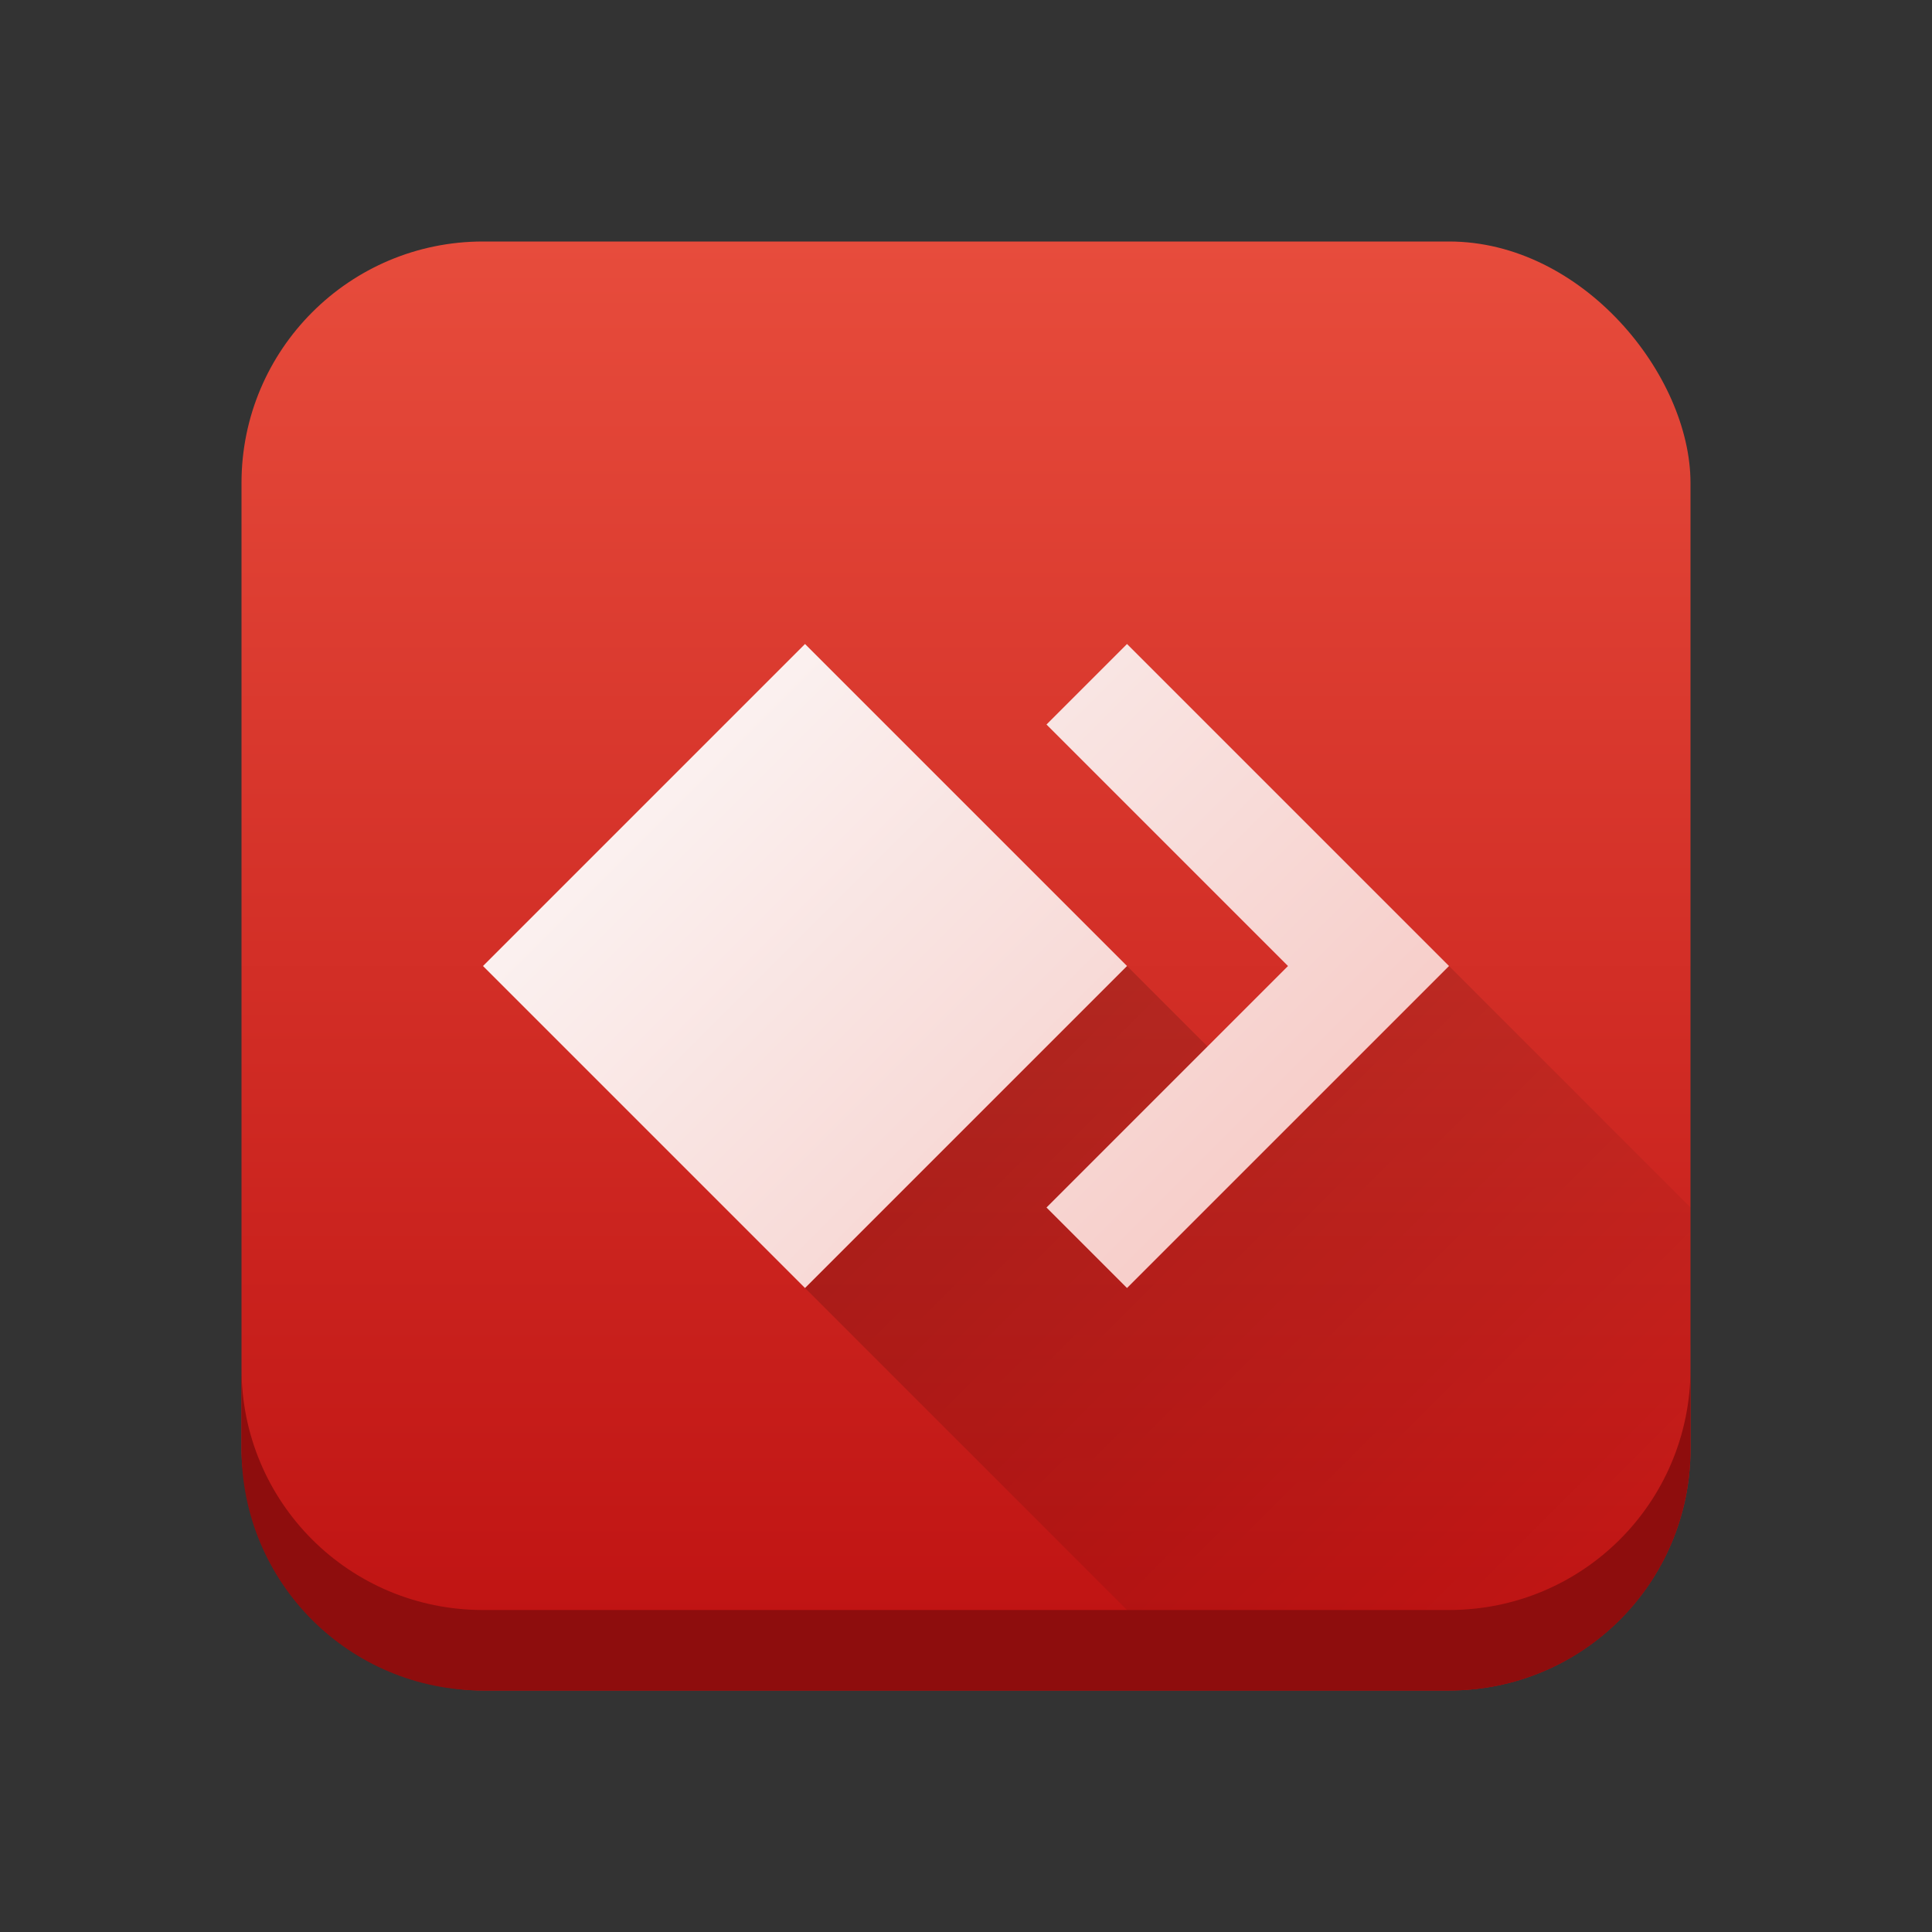 <svg xmlns="http://www.w3.org/2000/svg" xmlns:xlink="http://www.w3.org/1999/xlink" height="24" viewBox="0 0 24 24" width="24">
  <rect x="0" y="0" width="24" height="24" fill="#333333" stroke="none"/>
  <linearGradient id="a" gradientUnits="userSpaceOnUse" x1="2" x2="2" y1="20" y2="2">
    <stop offset="0" stop-color="#be1111"/>
    <stop offset="1" stop-color="#e74c3c"/>
  </linearGradient>
  <linearGradient id="b" gradientUnits="userSpaceOnUse" x1="5" x2="36" y1="7" y2="38">
    <stop offset="0" stop-color="#fcfcfc"/>
    <stop offset="1" stop-color="#e74c3c"/>
  </linearGradient>
  <linearGradient id="c" gradientUnits="userSpaceOnUse" x1="9" x2="18" y1="11" y2="20">
    <stop offset="0"/>
    <stop offset="1" stop-opacity="0"/>
  </linearGradient>
  <g transform="translate(1,1)">
    <rect fill="url(#a)" height="18" ry="3" width="18" x="2" y="2"/>
    <path d="m9 15 5 5h6v-6l-3-3-2 2-2-2z" fill="url(#c)" opacity=".2"/>
    <path d="m9 7-4 4 4 4 4-4zm4 0-1 1 3 3-3 3 1 1 4-4z" fill="url(#b)"/>
    <path d="m2 16v1c0 1.662 1.338 3 3 3h12c1.662 0 3-1.338 3-3v-1c0 1.662-1.338 3-3 3h-12c-1.662 0-3-1.338-3-3z" fill="#8e0d0d"/>
  </g>
</svg>

